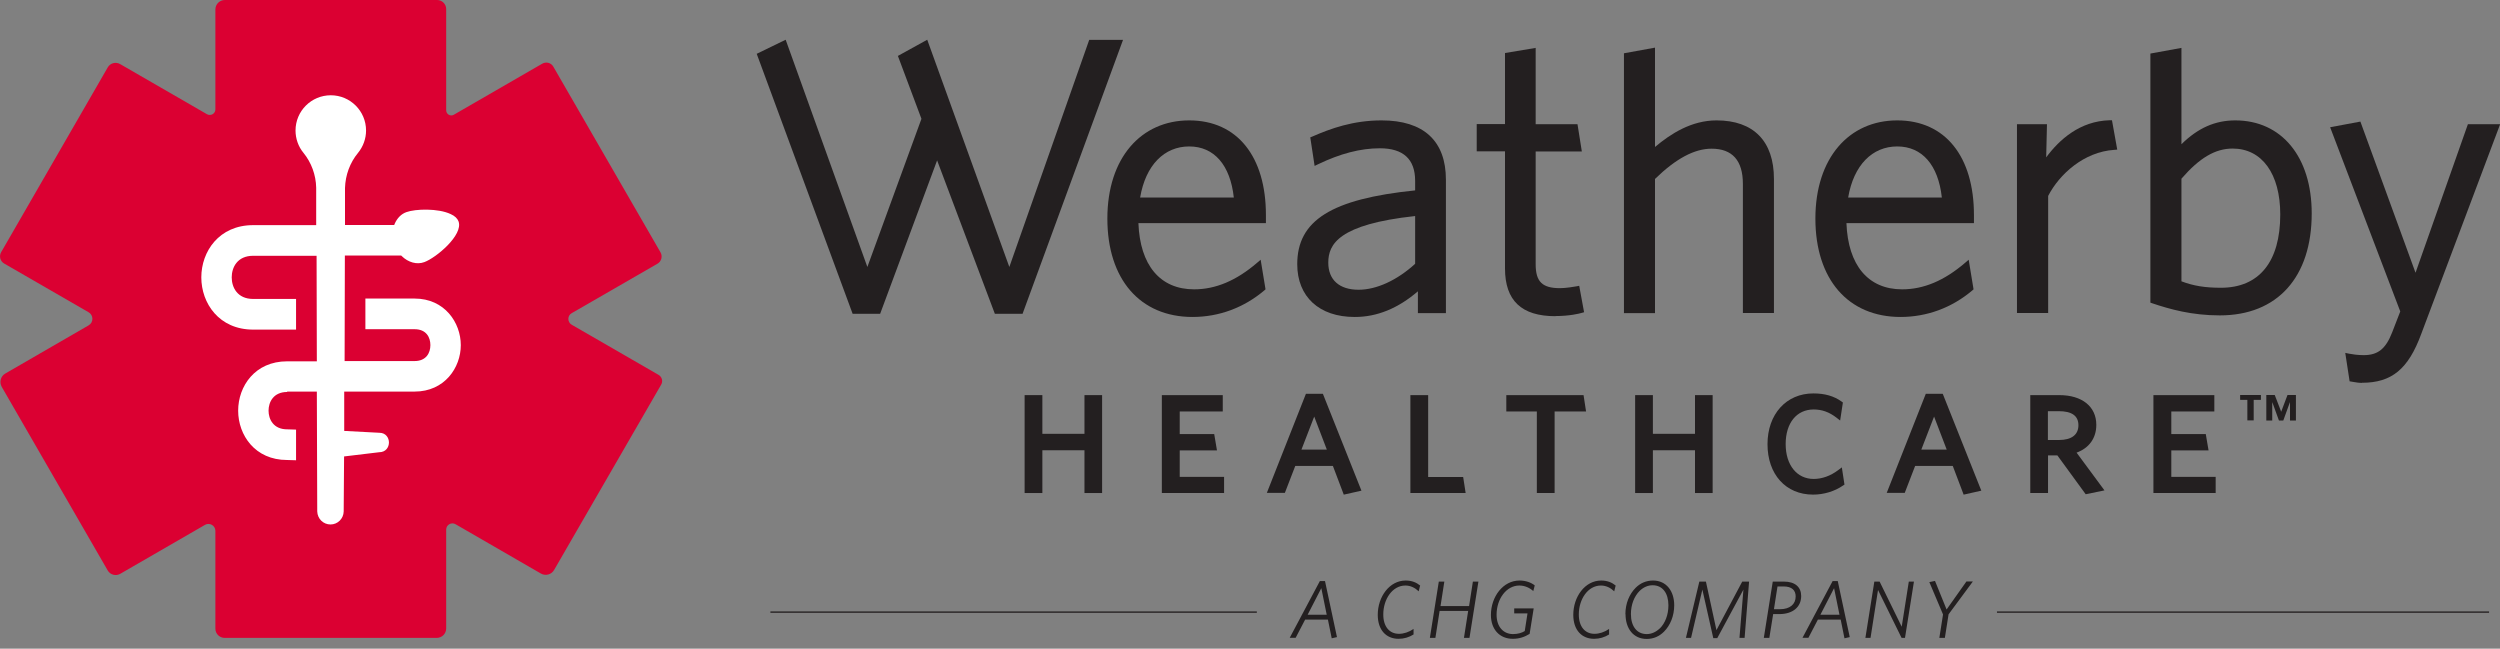 <svg width="185" height="48" viewBox="0 0 185 48" fill="none" xmlns="http://www.w3.org/2000/svg">
<rect x="0" y="0" width="185" height="48" fill="#808080" stroke="none"/>
<g clip-path="url(#clip0_120_472)">
<path d="M147.776 45.296H184.192" stroke="#231F20" stroke-width="0.1" stroke-miterlimit="10"/>
<path d="M57.009 45.296H93.006" stroke="#231F20" stroke-width="0.1" stroke-miterlimit="10"/>
<path d="M98.254 45.851H96.58L95.879 47.195H95.441L97.67 42.998H98.05L98.936 47.146L98.547 47.234L98.264 45.841L98.254 45.851ZM96.765 45.491H98.177L97.777 43.524L96.765 45.491Z" fill="#231F20"/>
<path d="M104.983 43.757C104.71 43.495 104.379 43.329 103.999 43.329C103.035 43.329 102.363 44.342 102.363 45.471C102.363 46.396 102.841 46.902 103.522 46.902C103.882 46.902 104.262 46.776 104.603 46.542V46.951C104.272 47.156 103.902 47.272 103.493 47.272C102.587 47.272 101.954 46.63 101.954 45.5C101.954 44.157 102.821 42.959 104.019 42.959C104.476 42.959 104.817 43.105 105.09 43.329L104.983 43.757Z" fill="#231F20"/>
<path d="M108.741 47.204H108.332L108.644 45.208H106.531L106.219 47.204H105.81L106.472 43.037H106.881L106.599 44.848H108.712L108.994 43.037H109.403L108.741 47.204Z" fill="#231F20"/>
<path d="M113.201 46.902C112.821 47.136 112.431 47.272 111.945 47.272C110.981 47.272 110.328 46.581 110.328 45.51C110.328 44.147 111.234 42.959 112.441 42.959C112.908 42.959 113.298 43.105 113.571 43.319L113.463 43.738C113.191 43.495 112.831 43.329 112.431 43.329C111.467 43.329 110.747 44.322 110.747 45.491C110.747 46.406 111.273 46.922 111.964 46.922C112.334 46.922 112.626 46.825 112.831 46.698L113.035 45.393H112.052V45.023H113.493L113.191 46.912L113.201 46.902Z" fill="#231F20"/>
<path d="M119.452 43.757C119.179 43.495 118.848 43.329 118.468 43.329C117.504 43.329 116.832 44.342 116.832 45.471C116.832 46.396 117.31 46.902 117.991 46.902C118.351 46.902 118.731 46.776 119.072 46.542V46.951C118.741 47.156 118.371 47.272 117.962 47.272C117.056 47.272 116.423 46.63 116.423 45.5C116.423 44.157 117.29 42.959 118.488 42.959C118.945 42.959 119.286 43.105 119.559 43.329L119.452 43.757Z" fill="#231F20"/>
<path d="M120.279 45.452C120.279 44.663 120.571 43.962 121.039 43.495C121.379 43.154 121.818 42.959 122.324 42.959C123.317 42.959 123.892 43.748 123.892 44.789C123.892 45.578 123.599 46.279 123.132 46.747C122.791 47.087 122.363 47.282 121.857 47.282C120.854 47.282 120.289 46.493 120.289 45.452H120.279ZM122.83 46.503C123.22 46.114 123.463 45.5 123.463 44.789C123.463 43.904 123.035 43.309 122.295 43.309C121.934 43.309 121.603 43.465 121.331 43.728C120.941 44.118 120.688 44.731 120.688 45.442C120.688 46.328 121.117 46.922 121.857 46.922C122.227 46.922 122.558 46.756 122.821 46.503H122.83Z" fill="#231F20"/>
<path d="M129.111 47.204H128.721L129.013 43.631L127.076 47.224H126.783L125.975 43.631L125.138 47.204H124.758L125.751 43.037H126.238L127.017 46.63L128.926 43.037H129.432L129.101 47.204H129.111Z" fill="#231F20"/>
<path d="M131.681 45.442H131.214L130.931 47.204H130.522L131.184 43.037H132.002C132.84 43.037 133.288 43.446 133.288 44.108C133.288 44.926 132.655 45.442 131.681 45.442ZM131.983 43.397H131.535L131.272 45.082H131.71C132.47 45.082 132.879 44.702 132.879 44.137C132.879 43.679 132.596 43.397 131.983 43.397Z" fill="#231F20"/>
<path d="M136.199 45.851H134.524L133.823 47.195H133.385L135.615 42.998H135.994L136.881 47.146L136.491 47.234L136.209 45.841L136.199 45.851ZM134.709 45.491H136.121L135.722 43.524L134.709 45.491Z" fill="#231F20"/>
<path d="M140.96 47.204H140.717L138.974 43.66L138.419 47.204H138.039L138.701 43.037H139.091L140.727 46.377L141.252 43.037H141.632L140.97 47.204H140.96Z" fill="#231F20"/>
<path d="M144.193 45.471L143.92 47.204H143.511L143.784 45.471L142.771 43.076L143.19 42.988L144.047 45.101L145.517 43.027H145.994L144.193 45.461V45.471Z" fill="#231F20"/>
<path d="M48.733 27.74L42.306 24.03C41.975 23.836 41.975 23.359 42.306 23.174L48.655 19.513C48.947 19.347 49.044 18.967 48.879 18.675L40.943 4.927C40.778 4.644 40.418 4.547 40.126 4.713L33.582 8.491C33.329 8.637 33.018 8.452 33.018 8.159V0.672C33.018 0.302 32.716 0 32.346 0H16.64C16.251 0 15.939 0.312 15.939 0.701V8.091C15.939 8.413 15.598 8.607 15.316 8.452L8.89 4.742C8.568 4.557 8.159 4.664 7.974 4.985L0.088 18.656C-0.088 18.958 0.019 19.337 0.312 19.503L6.553 23.105C6.933 23.32 6.933 23.865 6.553 24.079L0.389 27.643C0.049 27.838 -0.068 28.276 0.127 28.626L7.974 42.219C8.159 42.54 8.578 42.647 8.899 42.462L15.17 38.84C15.511 38.645 15.939 38.889 15.939 39.288V46.523C15.939 46.902 16.251 47.204 16.621 47.204H32.316C32.706 47.204 33.018 46.893 33.018 46.503V39.191C33.018 38.84 33.397 38.616 33.709 38.792L40.028 42.443C40.369 42.638 40.807 42.521 41.002 42.18L48.928 28.461C49.074 28.208 48.986 27.886 48.733 27.74Z" fill="#DB0032"/>
<path d="M21.236 28.977H23.446L23.476 37.847C23.495 38.392 23.924 38.811 24.459 38.811C24.994 38.811 25.423 38.373 25.433 37.847L25.462 33.777L28.052 33.466C28.558 33.466 28.782 33.086 28.782 32.745C28.782 32.404 28.558 32.025 28.071 32.025L25.472 31.888V28.977H30.681C32.901 28.977 34.099 27.205 34.099 25.54C34.099 23.875 32.901 22.093 30.681 22.093H27.039V24.362H30.681C31.547 24.362 31.849 24.965 31.849 25.54C31.849 26.114 31.538 26.718 30.681 26.718H25.501L25.52 18.909H29.688L29.727 18.948C30.213 19.425 30.856 19.6 31.401 19.396C32.278 19.075 34.293 17.39 33.933 16.387C33.855 16.173 33.66 15.978 33.349 15.842C32.424 15.404 30.749 15.453 30.077 15.696C29.688 15.832 29.386 16.144 29.201 16.572L29.172 16.65H25.53V13.914C25.559 12.96 25.89 12.045 26.494 11.314C26.874 10.847 27.088 10.263 27.088 9.659C27.088 8.218 25.919 7.05 24.479 7.05C23.037 7.05 21.869 8.218 21.869 9.659C21.869 10.253 22.073 10.847 22.453 11.305C23.047 12.035 23.378 12.95 23.398 13.885V16.66H18.734C16.212 16.66 14.897 18.607 14.897 20.525C14.897 22.444 16.212 24.391 18.734 24.391H21.908V22.122H18.734C17.565 22.122 17.147 21.265 17.147 20.525C17.147 19.785 17.565 18.928 18.734 18.928H23.427L23.446 26.738H21.246C18.87 26.738 17.624 28.578 17.624 30.389C17.624 32.2 18.87 34.04 21.246 34.04L21.908 34.06V31.791L21.246 31.771C20.233 31.771 19.873 31.022 19.873 30.389C19.873 29.756 20.233 29.006 21.256 29.006L21.236 28.977Z" fill="white"/>
<path d="M75.655 23.222H73.62L69.346 11.869L65.13 23.222H63.095L55.997 3.982L58.139 2.94L64.185 19.756L68.187 8.792L66.444 4.138L68.615 2.94L74.691 19.756L80.602 2.95H83.104L75.665 23.232L75.655 23.222Z" fill="#231F20"/>
<path d="M88.255 23.456C84.36 23.456 81.945 20.662 81.945 16.173C81.945 11.684 84.438 8.909 88.002 8.909C91.565 8.909 93.678 11.597 93.678 15.91V16.514H84.243C84.36 19.629 85.85 21.411 88.362 21.411C89.959 21.411 91.478 20.769 93.016 19.454L93.289 19.221L93.649 21.411L93.561 21.489C92.042 22.774 90.202 23.456 88.235 23.456H88.255ZM84.36 14.615H91.302C91.04 12.21 89.842 10.837 88.002 10.837C86.161 10.837 84.779 12.21 84.37 14.615H84.36Z" fill="#231F20"/>
<path d="M100.241 23.456C97.622 23.456 95.996 21.956 95.996 19.552C95.996 16.309 98.527 14.722 104.72 14.089V13.378C104.72 11.781 103.843 10.973 102.11 10.973C100.679 10.973 99.18 11.363 97.524 12.161L97.281 12.278L96.96 10.165L97.106 10.107C98.459 9.513 100.124 8.909 102.237 8.909C105.353 8.909 106.998 10.428 106.998 13.3V23.174H104.924V21.557C103.454 22.823 101.896 23.456 100.26 23.456H100.241ZM104.71 15.988C99.063 16.601 98.293 18.072 98.293 19.435C98.293 20.71 99.111 21.441 100.533 21.441C101.867 21.441 103.386 20.739 104.72 19.522V15.988H104.71Z" fill="#231F20"/>
<path d="M115.099 23.398C112.587 23.398 111.37 22.239 111.37 19.863V11.197H109.277V9.182H111.37V3.924L113.639 3.544V9.192H116.735L117.056 11.207H113.639V19.552C113.639 20.847 114.126 21.324 115.44 21.324C115.898 21.324 116.472 21.217 116.667 21.187L116.862 21.148L117.222 23.105L117.047 23.154C116.852 23.213 116.131 23.388 115.099 23.388V23.398Z" fill="#231F20"/>
<path d="M131.272 23.164H128.974V13.612C128.974 11.879 128.195 11.003 126.657 11.003C125.391 11.003 124.018 11.733 122.47 13.242V23.174H120.172V3.943L122.47 3.525V10.876C123.629 9.902 125.157 8.909 127.027 8.909C129.763 8.909 131.272 10.448 131.272 13.242V23.174V23.164Z" fill="#231F20"/>
<path d="M140.649 23.456C136.754 23.456 134.339 20.662 134.339 16.173C134.339 11.684 136.832 8.909 140.396 8.909C143.959 8.909 146.072 11.597 146.072 15.91V16.514H136.637C136.754 19.629 138.244 21.411 140.756 21.411C142.353 21.411 143.872 20.769 145.41 19.454L145.683 19.221L146.043 21.411L145.955 21.489C144.436 22.774 142.596 23.456 140.629 23.456H140.649ZM136.754 14.615H143.696C143.433 12.21 142.236 10.837 140.396 10.837C138.555 10.837 137.173 12.21 136.764 14.615H136.754Z" fill="#231F20"/>
<path d="M151.554 23.164H149.256V9.192H151.476L151.418 11.645C152.382 10.341 153.91 8.958 156.111 8.899H156.286L156.676 11.071L156.452 11.09C154.212 11.236 152.391 12.892 151.564 14.498V23.174L151.554 23.164Z" fill="#231F20"/>
<path d="M164.261 23.339C162.187 23.339 160.57 22.882 159.266 22.443L159.129 22.395V3.963L161.427 3.544V10.672C162.654 9.464 163.929 8.909 165.409 8.909C168.847 8.909 171.067 11.616 171.067 15.793C171.067 20.515 168.525 23.339 164.27 23.339H164.261ZM161.427 20.817C162.323 21.158 163.18 21.294 164.348 21.294C167.182 21.294 168.739 19.367 168.739 15.871C168.739 12.862 167.386 10.993 165.215 10.993C163.929 10.993 162.761 11.684 161.427 13.223V20.808V20.817Z" fill="#231F20"/>
<path d="M174.786 28.334C174.552 28.334 174.328 28.295 174.163 28.266L173.871 28.217L173.549 26.114L173.832 26.173C174.085 26.221 174.474 26.28 174.913 26.28C175.964 26.28 176.539 25.822 177.016 24.605L177.619 23.047L172.43 9.416L174.669 8.997L178.749 20.184L182.624 9.192H185.01L179.168 24.722C178.213 27.312 176.987 28.325 174.786 28.325V28.334Z" fill="#231F20"/>
<path d="M81.556 36.484H80.251V33.319H77.135V36.484H75.821V29.239H77.135V32.102H80.251V29.239H81.556V36.484Z" fill="#231F20"/>
<path d="M90.572 36.484H85.976V29.239H90.484V30.447H87.3V32.122H89.852L90.056 33.329H87.3V35.286H90.582V36.493L90.572 36.484Z" fill="#231F20"/>
<path d="M99.442 36.611L98.634 34.478H95.85L95.08 36.474H93.746L96.638 29.142H97.894L100.747 36.309L99.452 36.601L99.442 36.611ZM96.307 33.271H98.186L97.252 30.827L96.307 33.271Z" fill="#231F20"/>
<path d="M108.459 36.484H104.369V29.239H105.684V35.296H108.274L108.459 36.493V36.484Z" fill="#231F20"/>
<path d="M115.041 36.484H113.726V30.447H111.467V29.239H117.183L117.368 30.447H115.041V36.484Z" fill="#231F20"/>
<path d="M126.735 36.484H125.43V33.319H122.314V36.484H121V29.239H122.314V32.102H125.43V29.239H126.735V36.484Z" fill="#231F20"/>
<path d="M134.164 36.601C132.148 36.601 130.795 35.101 130.795 32.871C130.795 30.642 132.187 29.113 134.193 29.113C135.031 29.113 135.712 29.308 136.267 29.707L136.374 29.785L136.17 31.119L135.897 30.905C135.352 30.486 134.816 30.301 134.213 30.301C132.947 30.301 132.139 31.304 132.139 32.862C132.139 34.42 132.976 35.442 134.213 35.442C134.826 35.442 135.459 35.218 136.024 34.79L136.296 34.585L136.491 35.861L136.384 35.929C135.771 36.357 134.962 36.601 134.174 36.601H134.164Z" fill="#231F20"/>
<path d="M145.313 36.611L144.504 34.478H141.72L140.951 36.474H139.617L142.508 29.142H143.764L146.617 36.309L145.322 36.601L145.313 36.611ZM142.177 33.271H144.057L143.122 30.827L142.177 33.271Z" fill="#231F20"/>
<path d="M154.339 36.571L152.245 33.699H151.554V36.484H150.24V29.239H152.391C154.076 29.239 155.127 30.087 155.127 31.44C155.127 32.414 154.602 33.154 153.667 33.495L155.731 36.289L154.358 36.571H154.339ZM151.554 32.56H152.362C153.297 32.56 153.803 32.17 153.803 31.469C153.803 30.768 153.316 30.427 152.343 30.427H151.544V32.56H151.554Z" fill="#231F20"/>
<path d="M163.949 36.484H159.353V29.239H163.861V30.447H160.677V32.122H163.228L163.433 33.329H160.677V35.286H163.959V36.493L163.949 36.484Z" fill="#231F20"/>
<path d="M166.773 29.59V31.109H166.305V29.59H165.77V29.23H167.308V29.59H166.773Z" fill="#231F20"/>
<path d="M169.46 31.119V29.775H169.45L168.963 31.119H168.642L168.155 29.775H168.146V31.119H167.707V29.23H168.331L168.808 30.467L169.275 29.23H169.898V31.119H169.46Z" fill="#231F20"/>
</g>
<defs>
<clipPath id="clip0_120_472">
<rect width="185" height="47.282" fill="white"/>
</clipPath>
</defs>
</svg>

